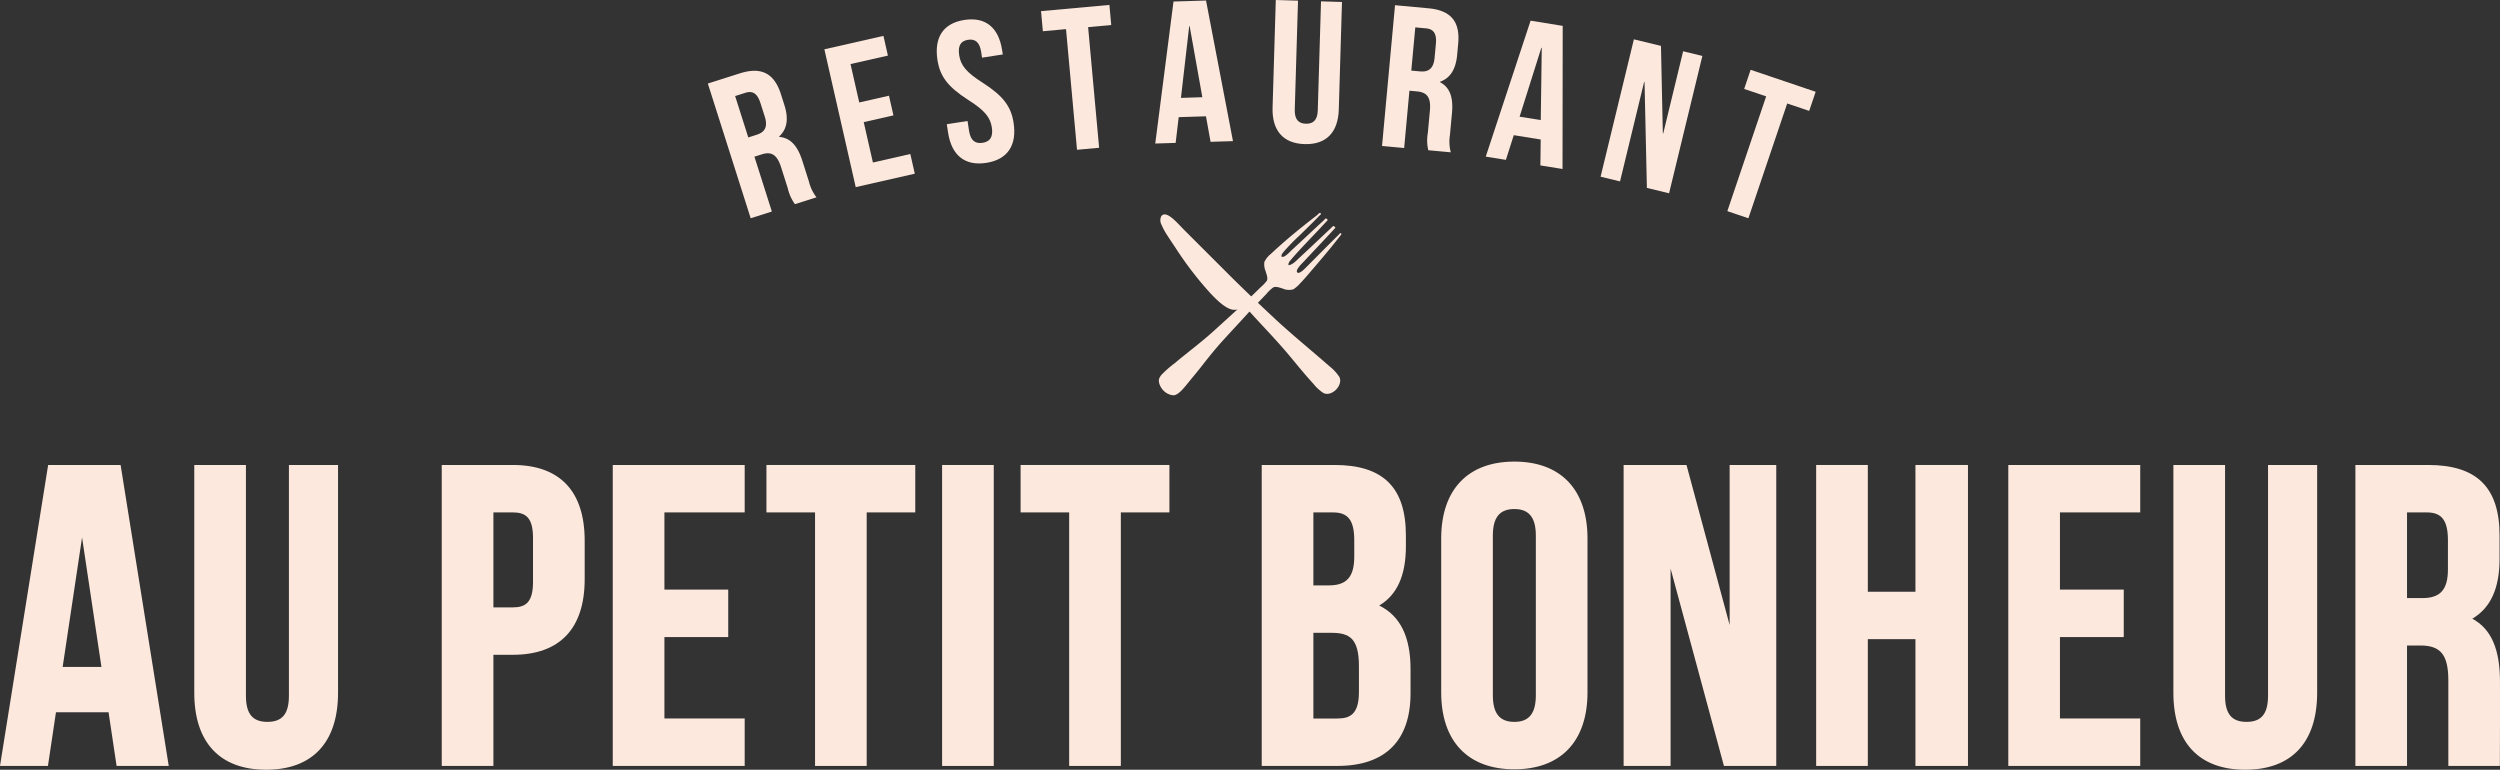 <svg xmlns="http://www.w3.org/2000/svg" xmlns:xlink="http://www.w3.org/1999/xlink" width="596.041" height="183.515" viewBox="0 0 596.041 183.515"><rect x="0" y="0" width="596.041" height="183.515" fill="#333333" stroke="none"/><defs><clipPath id="clip-path"><path id="Trac&#xE9;_8" data-name="Trac&#xE9; 8" d="M0,149.56H596.041V-33.955H0Z" transform="translate(0 33.955)" fill="#fce8dd"></path></clipPath></defs><g id="Groupe_12042" data-name="Groupe 12042" transform="translate(0 33.955)"><g id="Groupe_4" data-name="Groupe 4" transform="translate(0.725 77.521)"><path id="Trac&#xE9;_2" data-name="Trac&#xE9; 2" d="M9.2,0-2.088,70.514H8.089L10,57.716H23.6l1.913,12.8H36.7L25.411,0Zm7.556,12.49,5.334,35.66H11.413Z" transform="translate(2.088)" fill="#fce8dd"></path></g><g id="Groupe_5" data-name="Groupe 5" transform="translate(0 76.904)"><path id="Trac&#xE9;_3" data-name="Trac&#xE9; 3" d="M9.355,0-2.124,71.752H9.307l1.913-12.8H23.759l1.913,12.8H38.108L26.629,0Zm1.054,1.238H25.575L36.66,70.514H26.737L24.818,57.722H10.161L8.242,70.514H-.676Zm6.415,11.777L11.382,49.388H23.494L18.046,13.014Zm.616,4.264L22.062,48.15H12.814Z" transform="translate(2.124)" fill="#fce8dd"></path></g><g id="Groupe_10" data-name="Groupe 10" transform="translate(0 -33.955)" clip-path="url(#clip-path)"><g id="Groupe_6" data-name="Groupe 6" transform="translate(46.936 111.476)"><path id="Trac&#xE9;_4" data-name="Trac&#xE9; 4" d="M9.03,0V54.4c0,5.037,2.216,6.848,5.74,6.848s5.745-1.811,5.745-6.848V0H30.989V53.69c0,11.285-5.637,17.733-16.517,17.733S-2.05,64.975-2.05,53.69V0Z" transform="translate(2.05)" fill="#fce8dd"></path></g><g id="Groupe_7" data-name="Groupe 7" transform="translate(46.318 110.86)"><path id="Trac&#xE9;_5" data-name="Trac&#xE9; 5" d="M13.967,59.212c-11.053,0-17.138-6.518-17.138-18.349V-13.443H9.146V41.571c0,4.313,1.578,6.232,5.124,6.232s5.124-1.919,5.124-6.232V-13.443H31.105V40.863c0,11.831-6.086,18.349-17.138,18.349m-15.9-71.422V40.863c0,11.2,5.5,17.117,15.9,17.117s15.9-5.918,15.9-17.117V-12.211H20.631V41.571c0,4.956-2.14,7.464-6.361,7.464s-6.361-2.508-6.361-7.464V-12.211Z" transform="translate(3.171 13.443)" fill="#fce8dd"></path></g><g id="Groupe_8" data-name="Groupe 8" transform="translate(105.94 111.473)"><path id="Trac&#xE9;_6" data-name="Trac&#xE9; 6" d="M26.763,14.2v9.166c0,11.285-5.442,17.425-16.522,17.425H5v26.5H-6.076V-3.225H10.241c11.08,0,16.522,6.145,16.522,17.43M5,6.849V30.727h5.237c3.529,0,5.442-1.616,5.442-6.648V13.5c0-5.043-1.913-6.653-5.442-6.653Z" transform="translate(6.076 3.225)" fill="#fce8dd"></path></g><g id="Groupe_9" data-name="Groupe 9" transform="translate(105.319 110.856)"><path id="Trac&#xE9;_7" data-name="Trac&#xE9; 7" d="M10.038,58.476H-2.279V-13.276H14.659C25.874-13.276,31.8-7.034,31.8,4.77v9.166c0,11.8-5.923,18.046-17.138,18.046H10.038Zm-11.08-1.232H8.806v-26.5h5.853c10.555,0,15.906-5.653,15.906-16.808V4.77c0-11.155-5.351-16.808-15.906-16.808h-15.7Zm15.7-35.336H8.806V-3.2h5.853c4.189,0,6.059,2.243,6.059,7.269V14.644c0,5.021-1.87,7.264-6.059,7.264m-4.621-1.232h4.621c2.9,0,4.821-1.027,4.821-6.032V4.068c0-5-1.924-6.032-4.821-6.032H10.038Z" transform="translate(2.279 13.276)" fill="#fce8dd"></path></g></g><g id="Groupe_11" data-name="Groupe 11" transform="translate(146.709 77.521)"><path id="Trac&#xE9;_9" data-name="Trac&#xE9; 9" d="M0,0V70.514H30.223V60.44H11.08V39.789H26.294V29.715H11.08V10.074H30.223V0Z" fill="#fce8dd"></path></g><g id="Groupe_12" data-name="Groupe 12" transform="translate(146.091 76.904)"><path id="Trac&#xE9;_10" data-name="Trac&#xE9; 10" d="M0,0V71.752H31.455V60.44H12.317V41.027H27.531V29.715H12.317V11.307H31.455V0ZM1.238,1.238H30.223v8.837H11.085V30.952H26.294v8.837H11.085V61.672H30.223v8.842H1.238Z" fill="#fce8dd"></path></g><g id="Groupe_13" data-name="Groupe 13" transform="translate(183.351 77.521)"><path id="Trac&#xE9;_11" data-name="Trac&#xE9; 11" d="M0,0V10.074H11.588v60.44h11.08V10.074H34.249V0Z" fill="#fce8dd"></path></g><g id="Groupe_14" data-name="Groupe 14" transform="translate(182.733 76.904)"><path id="Trac&#xE9;_12" data-name="Trac&#xE9; 12" d="M0,0V11.307H11.588V71.752H23.9V11.307H35.482V0ZM1.238,1.238H34.255v8.837H22.667v60.44H12.82V10.074H1.238Z" fill="#fce8dd"></path></g><path id="Trac&#xE9;_13" data-name="Trac&#xE9; 13" d="M41.674,57.185h11.08V-13.329H41.674Z" transform="translate(183.559 90.85)" fill="#fce8dd"></path><path id="Trac&#xE9;_14" data-name="Trac&#xE9; 14" d="M41.559,58.309H53.876V-13.443H41.559Zm0-71.752M42.8-12.211h9.847V57.071H42.8Z" transform="translate(183.053 90.348)" fill="#fce8dd"></path><g id="Groupe_15" data-name="Groupe 15" transform="translate(243.944 77.521)"><path id="Trac&#xE9;_15" data-name="Trac&#xE9; 15" d="M0,0V10.074H11.582v60.44h11.08V10.074H34.249V0Z" fill="#fce8dd"></path></g><g id="Groupe_16" data-name="Groupe 16" transform="translate(243.326 76.904)"><path id="Trac&#xE9;_16" data-name="Trac&#xE9; 16" d="M0,0V11.307H11.582V71.752H23.9V11.307H35.482V0ZM1.238,1.238H34.249v8.837H22.662v60.44H12.814V10.074H1.238Z" fill="#fce8dd"></path></g><g id="Groupe_21" data-name="Groupe 21" transform="translate(0 -33.955)" clip-path="url(#clip-path)"><g id="Groupe_17" data-name="Groupe 17" transform="translate(301.435 111.475)"><path id="Trac&#xE9;_17" data-name="Trac&#xE9; 17" d="M27.009,13.218v2.519c0,7.253-2.216,11.885-7.15,14.2,5.945,2.319,8.258,7.658,8.258,15.111v5.74c0,10.88-5.74,16.722-16.825,16.722H-6.132V-3H10.59c11.485,0,16.419,5.34,16.419,16.219M4.948,7.073V25.708H9.282c4.129,0,6.648-1.811,6.648-7.453V14.326c0-5.037-1.713-7.253-5.642-7.253Zm0,28.709V57.439h6.345c3.729,0,5.745-1.713,5.745-6.95V44.344c0-6.545-2.113-8.561-7.15-8.561Z" transform="translate(6.132 3.001)" fill="#fce8dd"></path></g><g id="Groupe_18" data-name="Groupe 18" transform="translate(300.815 110.856)"><path id="Trac&#xE9;_18" data-name="Trac&#xE9; 18" d="M14.707,58.476H-3.339V-13.276H14c11.62,0,17.035,5.351,17.035,16.835V6.078c0,6.967-2.081,11.609-6.356,14.155,5.021,2.486,7.464,7.464,7.464,15.16v5.745c0,11.344-6.032,17.338-17.441,17.338M-2.1,57.244H14.707c10.6,0,16.209-5.572,16.209-16.106V35.393c0-7.718-2.578-12.469-7.869-14.533l-1.34-.524,1.3-.611C27.646,17.547,29.8,13.212,29.8,6.078V3.559c0-10.788-4.87-15.6-15.8-15.6H-2.1ZM14.707,48.4H7.746V25.508H13.3c5.594,0,7.772,2.573,7.772,9.182v6.145c0,5.232-1.962,7.567-6.361,7.567M8.978,47.17h5.729c3.075,0,5.129-1.081,5.129-6.334V34.69c0-6.68-2.3-7.945-6.54-7.945H8.978Zm3.713-30.5H7.746V-3.2H13.7c4.27,0,6.259,2.5,6.259,7.869V8.6c0,5.507-2.308,8.075-7.269,8.075M8.978,15.433h3.713c4.232,0,6.032-2.043,6.032-6.837V4.667c0-4.707-1.454-6.631-5.021-6.631H8.978Z" transform="translate(3.339 13.276)" fill="#fce8dd"></path></g><g id="Groupe_19" data-name="Groupe 19" transform="translate(344.222 110.672)"><path id="Trac&#xE9;_19" data-name="Trac&#xE9; 19" d="M0,14.447C0,3.162,5.945-3.28,16.825-3.28S33.644,3.162,33.644,14.447V51.118c0,11.28-5.945,17.727-16.819,17.727S0,62.4,0,51.118ZM11.08,51.82c0,5.037,2.216,6.95,5.745,6.95s5.74-1.913,5.74-6.95V13.745c0-5.037-2.216-6.956-5.74-6.956S11.08,8.708,11.08,13.745Z" transform="translate(0 3.28)" fill="#fce8dd"></path></g><g id="Groupe_20" data-name="Groupe 20" transform="translate(343.604 110.051)"><path id="Trac&#xE9;_20" data-name="Trac&#xE9; 20" d="M14.214,59.789C3.129,59.789-3.227,53.1-3.227,41.44V4.775c0-11.658,6.356-18.349,17.441-18.349S31.655-6.883,31.655,4.775V41.44c0,11.663-6.356,18.349-17.441,18.349m0-72.125c-10.453,0-16.2,6.075-16.2,17.111V41.44c0,11.036,5.751,17.117,16.2,17.117s16.2-6.08,16.2-17.117V4.775c0-11.036-5.751-17.111-16.2-17.111m0,62.051c-4.221,0-6.361-2.546-6.361-7.567V4.067c0-5.021,2.14-7.567,6.361-7.567S20.57-.954,20.57,4.067V42.148c0,5.021-2.135,7.567-6.356,7.567m0-51.977c-3.5,0-5.124,2.011-5.124,6.329V42.148c0,4.324,1.627,6.334,5.124,6.334s5.124-2.011,5.124-6.334V4.067c0-4.318-1.627-6.329-5.124-6.329" transform="translate(3.227 13.574)" fill="#fce8dd"></path></g></g><g id="Groupe_22" data-name="Groupe 22" transform="translate(387.715 77.521)"><path id="Trac&#xE9;_22" data-name="Trac&#xE9; 22" d="M20.6,0V42.2L9.223,0h-13.9V70.514H5.294V19.441l13.8,51.074H30.474V0Z" transform="translate(4.678)" fill="#fce8dd"></path></g><g id="Groupe_23" data-name="Groupe 23" transform="translate(387.098 76.904)"><path id="Trac&#xE9;_23" data-name="Trac&#xE9; 23" d="M20.6,0V38.162L10.314,0H-4.678V71.752h11.2V24.71L19.238,71.752H31.712V0Zm1.238,42.826V1.238h8.637V70.514h-10.3L6.5,19.9l-1.211.162V70.514H-3.446V1.238H9.369L20.627,42.983Z" transform="translate(4.678)" fill="#fce8dd"></path></g><g id="Groupe_24" data-name="Groupe 24" transform="translate(433.619 77.521)"><path id="Trac&#xE9;_24" data-name="Trac&#xE9; 24" d="M19.292,0V30.223H6.7V0H-4.38V70.514H6.7V40.3H19.292V70.514H30.577V0Z" transform="translate(4.38)" fill="#fce8dd"></path></g><g id="Groupe_25" data-name="Groupe 25" transform="translate(433.002 76.904)"><path id="Trac&#xE9;_25" data-name="Trac&#xE9; 25" d="M19.292,0V30.223H7.937V0H-4.38V71.752H7.937V41.524H19.292V71.752H31.815V0ZM20.53,31.455V1.238H30.577V70.514H20.53V40.3H6.7V70.514H-3.148V1.238H6.7V31.455Z" transform="translate(4.38)" fill="#fce8dd"></path></g><g id="Groupe_26" data-name="Groupe 26" transform="translate(479.429 77.521)"><path id="Trac&#xE9;_26" data-name="Trac&#xE9; 26" d="M0,0V70.514H30.223V60.44H11.08V39.789H26.294V29.715H11.08V10.074H30.223V0Z" fill="#fce8dd"></path></g><g id="Groupe_27" data-name="Groupe 27" transform="translate(478.811 76.904)"><path id="Trac&#xE9;_27" data-name="Trac&#xE9; 27" d="M0,0V71.752H31.455V60.44H12.317V41.027H27.526V29.715H12.317V11.307H31.455V0ZM1.238,1.238H30.223v8.837H11.08V30.952H26.294v8.837H11.08V61.672H30.223v8.842H1.238Z" fill="#fce8dd"></path></g><g id="Groupe_33" data-name="Groupe 33" transform="translate(0 -33.955)" clip-path="url(#clip-path)"><g id="Groupe_28" data-name="Groupe 28" transform="translate(518.791 111.476)"><path id="Trac&#xE9;_28" data-name="Trac&#xE9; 28" d="M9.03,0V54.4c0,5.037,2.216,6.848,5.745,6.848s5.74-1.811,5.74-6.848V0H30.989V53.69c0,11.285-5.642,17.733-16.522,17.733S-2.05,64.975-2.05,53.69V0Z" transform="translate(2.05)" fill="#fce8dd"></path></g><g id="Groupe_29" data-name="Groupe 29" transform="translate(518.171 110.86)"><path id="Trac&#xE9;_29" data-name="Trac&#xE9; 29" d="M13.967,59.212c-11.053,0-17.138-6.518-17.138-18.349V-13.443H9.146V41.571c0,4.313,1.578,6.232,5.124,6.232s5.124-1.919,5.124-6.232V-13.443H31.105V40.863c0,11.831-6.086,18.349-17.138,18.349m-15.9-71.422V40.863c0,11.2,5.5,17.117,15.9,17.117s15.906-5.918,15.906-17.117V-12.211H20.631V41.571c0,4.956-2.14,7.464-6.361,7.464s-6.356-2.508-6.356-7.464V-12.211Z" transform="translate(3.171 13.443)" fill="#fce8dd"></path></g><g id="Groupe_30" data-name="Groupe 30" transform="translate(562.178 111.477)"><path id="Trac&#xE9;_30" data-name="Trac&#xE9; 30" d="M18.063,57.467c-.005-1,0-6.988,0-8.664V37.724c0-6.55-2.216-8.966-7.253-8.966H6.984V57.467H-4.1V-13.047H12.621c11.485,0,16.425,5.34,16.425,16.219v5.54c0,7.253-2.319,11.988-7.258,14.3,5.545,2.319,7.356,7.658,7.356,15.014V48.9c0,3.427,0,5.745-.027,8.566ZM6.984-2.973V18.684h4.329c4.129,0,6.648-1.811,6.648-7.453V4.28c0-5.037-1.713-7.253-5.642-7.253Z" transform="translate(4.101 13.047)" fill="#fce8dd"></path></g><g id="Groupe_31" data-name="Groupe 31" transform="translate(561.564 110.856)"><path id="Trac&#xE9;_31" data-name="Trac&#xE9; 31" d="M28.071,58.476H15.791l-.005-.616V38.111c0-6.08-1.794-8.345-6.637-8.345H5.939v28.71H-6.373V-13.276H10.965C22.591-13.276,28-7.925,28,3.559V9.1c0,7.021-2.124,11.706-6.5,14.274,4.5,2.427,6.6,7.248,6.6,15.036v10.88c0,3.432,0,5.751-.027,8.572ZM17.024,57.244h9.826c.016-2.556.016-4.778.016-7.95V38.414c0-7.966-2.151-12.425-6.972-14.436l-1.286-.54,1.259-.589c4.643-2.178,6.9-6.675,6.9-13.744V3.559c0-10.788-4.875-15.6-15.8-15.6H-5.141V57.244H4.707V28.529H9.149c5.518,0,7.875,2.87,7.875,9.582V51.391c0,1.989-.005,4.589,0,5.853M9.657,19.692H4.707V-3.2h5.956c4.27,0,6.259,2.5,6.259,7.869v6.956c0,5.5-2.308,8.069-7.264,8.069M5.939,18.46H9.657c4.226,0,6.032-2.048,6.032-6.837V4.667c0-4.707-1.459-6.631-5.026-6.631H5.939Z" transform="translate(6.373 13.276)" fill="#fce8dd"></path></g><g id="Groupe_32" data-name="Groupe 32" transform="translate(168.761 16.879)"><path id="Trac&#xE9;_32" data-name="Trac&#xE9; 32" d="M16.927,25.917a10.344,10.344,0,0,1-1.713-3.8L13.609,17.07c-.951-2.983-2.313-3.762-4.6-3.032l-1.746.557L11.42,27.668,6.372,29.274-3.843-2.846,3.772-5.268C9-6.932,12.025-5.214,13.6-.257l.8,2.524c1.054,3.3.67,5.745-1.243,7.518l.027.092c2.859.254,4.443,2.378,5.513,5.724l1.573,4.956a9.851,9.851,0,0,0,1.794,3.724ZM2.664.137,5.8,10.006l1.973-.632c1.881-.595,2.767-1.789,1.951-4.356L8.712,1.85C7.982-.441,6.885-1.2,5.1-.636Z" transform="translate(3.843 5.884)" fill="#fce8dd"></path></g></g><g id="Groupe_34" data-name="Groupe 34" transform="translate(196.545 -25.406)"><path id="Trac&#xE9;_34" data-name="Trac&#xE9; 34" d="M6.774,12.941,13.86,11.33l1.07,4.691L7.844,17.632l2.189,9.626,8.918-2.032,1.07,4.7-14.085,3.2L-1.538.267l14.079-3.2,1.07,4.7L4.694,3.785Z" transform="translate(1.538 2.938)" fill="#fce8dd"></path></g><g id="Groupe_36" data-name="Groupe 36" transform="translate(0 -33.955)" clip-path="url(#clip-path)"><g id="Groupe_35" data-name="Groupe 35" transform="translate(223.335 4.618)"><path id="Trac&#xE9;_35" data-name="Trac&#xE9; 35" d="M5.365.112c5.091-.789,8.177,1.854,9,7.183l.162,1.043L9.58,9.105,9.369,7.727C9,5.349,7.91,4.592,6.246,4.846S3.765,6.154,4.138,8.538c.373,2.427,1.7,4.07,5.588,6.54C14.7,18.25,16.509,20.8,17.1,24.606c.827,5.329-1.367,8.788-6.507,9.582s-8.275-1.838-9.1-7.167l-.313-2.048,4.945-.767.368,2.383c.373,2.378,1.551,3.07,3.216,2.816s2.578-1.281,2.211-3.659c-.373-2.427-1.7-4.07-5.594-6.54C1.349,16.034-.456,13.488-1.045,9.678-1.872,4.349.273.9,5.365.112" transform="translate(1.218 0.025)" fill="#fce8dd"></path></g></g><g id="Groupe_37" data-name="Groupe 37" transform="translate(248.2 -32.781)"><path id="Trac&#xE9;_37" data-name="Trac&#xE9; 37" d="M0,1.207.438,6l5.518-.5L8.577,34.262l5.27-.481L11.225,5.023l5.513-.508L16.3-.274Z" transform="translate(0 0.274)" fill="#fce8dd"></path></g><g id="Groupe_38" data-name="Groupe 38" transform="translate(275.432 -33.829)"><path id="Trac&#xE9;_38" data-name="Trac&#xE9; 38" d="M3.546.194-.805,34.049,4.054,33.9l.73-6.14,6.5-.2,1.1,6.08,5.34-.162L11.3-.044ZM7.291,6.052h.1L10.42,23.007l-5.1.162Z" transform="translate(0.805 0.044)" fill="#fce8dd"></path></g><g id="Groupe_41" data-name="Groupe 41" transform="translate(0 -33.955)" clip-path="url(#clip-path)"><g id="Groupe_39" data-name="Groupe 39" transform="translate(303.4 0)"><path id="Trac&#xE9;_39" data-name="Trac&#xE9; 39" d="M4.943.128,4.171,26.113c-.07,2.41.962,3.308,2.643,3.356s2.773-.784,2.843-3.189L10.429.29l5,.151-.762,25.65c-.162,5.388-2.946,8.388-8.145,8.237s-7.8-3.318-7.642-8.707L-.353-.029Z" transform="translate(1.122 0.029)" fill="#fce8dd"></path></g><g id="Groupe_40" data-name="Groupe 40" transform="translate(329.499 1.245)"><path id="Trac&#xE9;_40" data-name="Trac&#xE9; 40" d="M8.985,28.177a10.286,10.286,0,0,1-.1-4.167l.486-5.275c.286-3.113-.659-4.362-3.059-4.583l-1.821-.168L3.235,27.647-2.04,27.16,1.057-6.4l7.961.735c5.464.5,7.577,3.259,7.1,8.437l-.243,2.637c-.319,3.454-1.627,5.556-4.081,6.442l-.005.1c2.535,1.346,3.167,3.918,2.843,7.415l-.481,5.178a10.032,10.032,0,0,0,.2,4.129ZM5.889-1.117,4.937,9.19,7,9.379c1.967.184,3.243-.567,3.491-3.254L10.8,2.818c.222-2.4-.5-3.529-2.367-3.7Z" transform="translate(2.04 6.397)" fill="#fce8dd"></path></g></g><g id="Groupe_42" data-name="Groupe 42" transform="translate(354.229 -29.025)"><path id="Trac&#xE9;_42" data-name="Trac&#xE9; 42" d="M0,26.415l4.8.773L6.68,21.3,13.1,22.334l-.076,6.178,5.28.849.043-34.12L10.69-6Zm8.069-9.523L13.252.467l.1.011L13.112,17.7Z" transform="translate(0 5.997)" fill="#fce8dd"></path></g><g id="Groupe_43" data-name="Groupe 43" transform="translate(381.608 -24.58)"><path id="Trac&#xE9;_43" data-name="Trac&#xE9; 43" d="M8.536,8.294l-.092-.022L2.694,31.993l-4.632-1.124L6-1.883,12.455-.316,12.9,20.546l.092.022L17.74.965l4.589,1.113L14.389,34.825,9.1,33.544Z" transform="translate(1.938 1.883)" fill="#fce8dd"></path></g><g id="Groupe_44" data-name="Groupe 44" transform="translate(411.824 -17.315)"><path id="Trac&#xE9;_44" data-name="Trac&#xE9; 44" d="M4.528,0,20.034,5.243,18.488,9.8,13.246,8.031,3.993,35.4l-5.021-1.7L8.23,6.334,2.988,4.562Z" transform="translate(1.028)" fill="#fce8dd"></path></g><g id="Groupe_47" data-name="Groupe 47" transform="translate(0 -33.955)" clip-path="url(#clip-path)"><g id="Groupe_45" data-name="Groupe 45" transform="translate(276.293 50.776)"><path id="Trac&#xE9;_45" data-name="Trac&#xE9; 45" d="M34.289,2.819c-.113-.113-.227-.222-.335-.335-.232-.049-.449.238-.708.486-2.454,2.319-4.907,4.648-7.437,6.988-.859.794-1.665,1.74-2.675,1.859-.135-.567.319-.994.67-1.416,1.919-2.292,5.048-5.426,7.512-8.1.308-.34.622-.627.962-1.043.049-.054.33-.2.113-.335-.07-.054-.113-.135-.184-.184-.3-.216-.351.081-.67.373-2.448,2.238-4.956,4.648-7.361,6.837-.454.416-.908.908-1.34,1.265-.395.33-.849.708-1.34.595-.189-.486.265-.93.557-1.3A52.92,52.92,0,0,1,25.885,4.6C27.4,3.095,28.949,1.635,30.419.068c.157-.168.5-.335.411-.632-.351-.27-.659.259-.854.411-3.6,2.794-7.372,5.8-11.042,9.258a5.5,5.5,0,0,0-1.562,1.929,4.261,4.261,0,0,0,.3,2.232c.205.676.584,1.665.3,2.232a9.672,9.672,0,0,1-1.524,1.6c-3.664,3.664-7.356,6.94-11.009,10.263-3.243,2.951-6.226,5.1-9.48,7.842A25.125,25.125,0,0,0-7.17,37.955a3.321,3.321,0,0,0-.557.93c-.319,1.124.708,3.016,2.232,3.643a2.944,2.944,0,0,0,1.265.3c1.216-.1,2.681-2.07,3.751-3.383.94-1.146,1.838-2.216,2.605-3.194,1.686-2.151,3.34-4.264,5.28-6.4,1.832-2.016,3.956-4.291,5.875-6.394,1.411-1.546,3.021-3.156,4.572-4.794a8.657,8.657,0,0,1,1.6-1.53c.616-.335,1.427-.011,2.232.227a3.679,3.679,0,0,0,2.637.184,8.615,8.615,0,0,0,1.713-1.557c.557-.562,1.092-1.173,1.524-1.675,2.773-3.237,5.21-6.042,7.7-9.258a4.929,4.929,0,0,0,.335-.411c.049-.086.265-.3.038-.411-.211-.2-.335.119-.6.373-2.373,2.335-4.745,4.751-7.172,7.177-.7.7-2.065,2.205-2.605,1.784-.659-.513,1.07-2.151,1.562-2.675,2.475-2.654,5.021-5.318,7.4-7.918.054-.054.113-.1.076-.151" transform="translate(7.785 0.64)" fill="#fce8dd"></path></g><g id="Groupe_46" data-name="Groupe 46" transform="translate(276.628 51.116)"><path id="Trac&#xE9;_46" data-name="Trac&#xE9; 46" d="M.171.388C1.322-1.331,4.1,2.052,5.543,3.5L16.25,14.2c3.708,3.7,7.042,6.848,10.7,10.274,4.453,4.167,8.75,7.6,13.344,11.642a10.4,10.4,0,0,1,2.389,2.594c.886,1.956-1.773,4.686-3.756,3.826a9.906,9.906,0,0,1-2.486-2.27c-2.308-2.492-4.529-5.329-6.5-7.631-2.373-2.783-5.243-5.783-7.977-8.756A8.442,8.442,0,0,0,20.7,22.617a2.982,2.982,0,0,0-1.74-.113,5.694,5.694,0,0,1-1.7.141c-1.713-.292-3.67-2.146-5.318-3.9A82.706,82.706,0,0,1,3.544,7.8c-.589-.876-1.221-1.805-1.805-2.729A15.943,15.943,0,0,1,.258,2.387a2.243,2.243,0,0,1-.086-2" transform="translate(0.039 0.088)" fill="#fce8dd"></path></g></g></g></svg>
